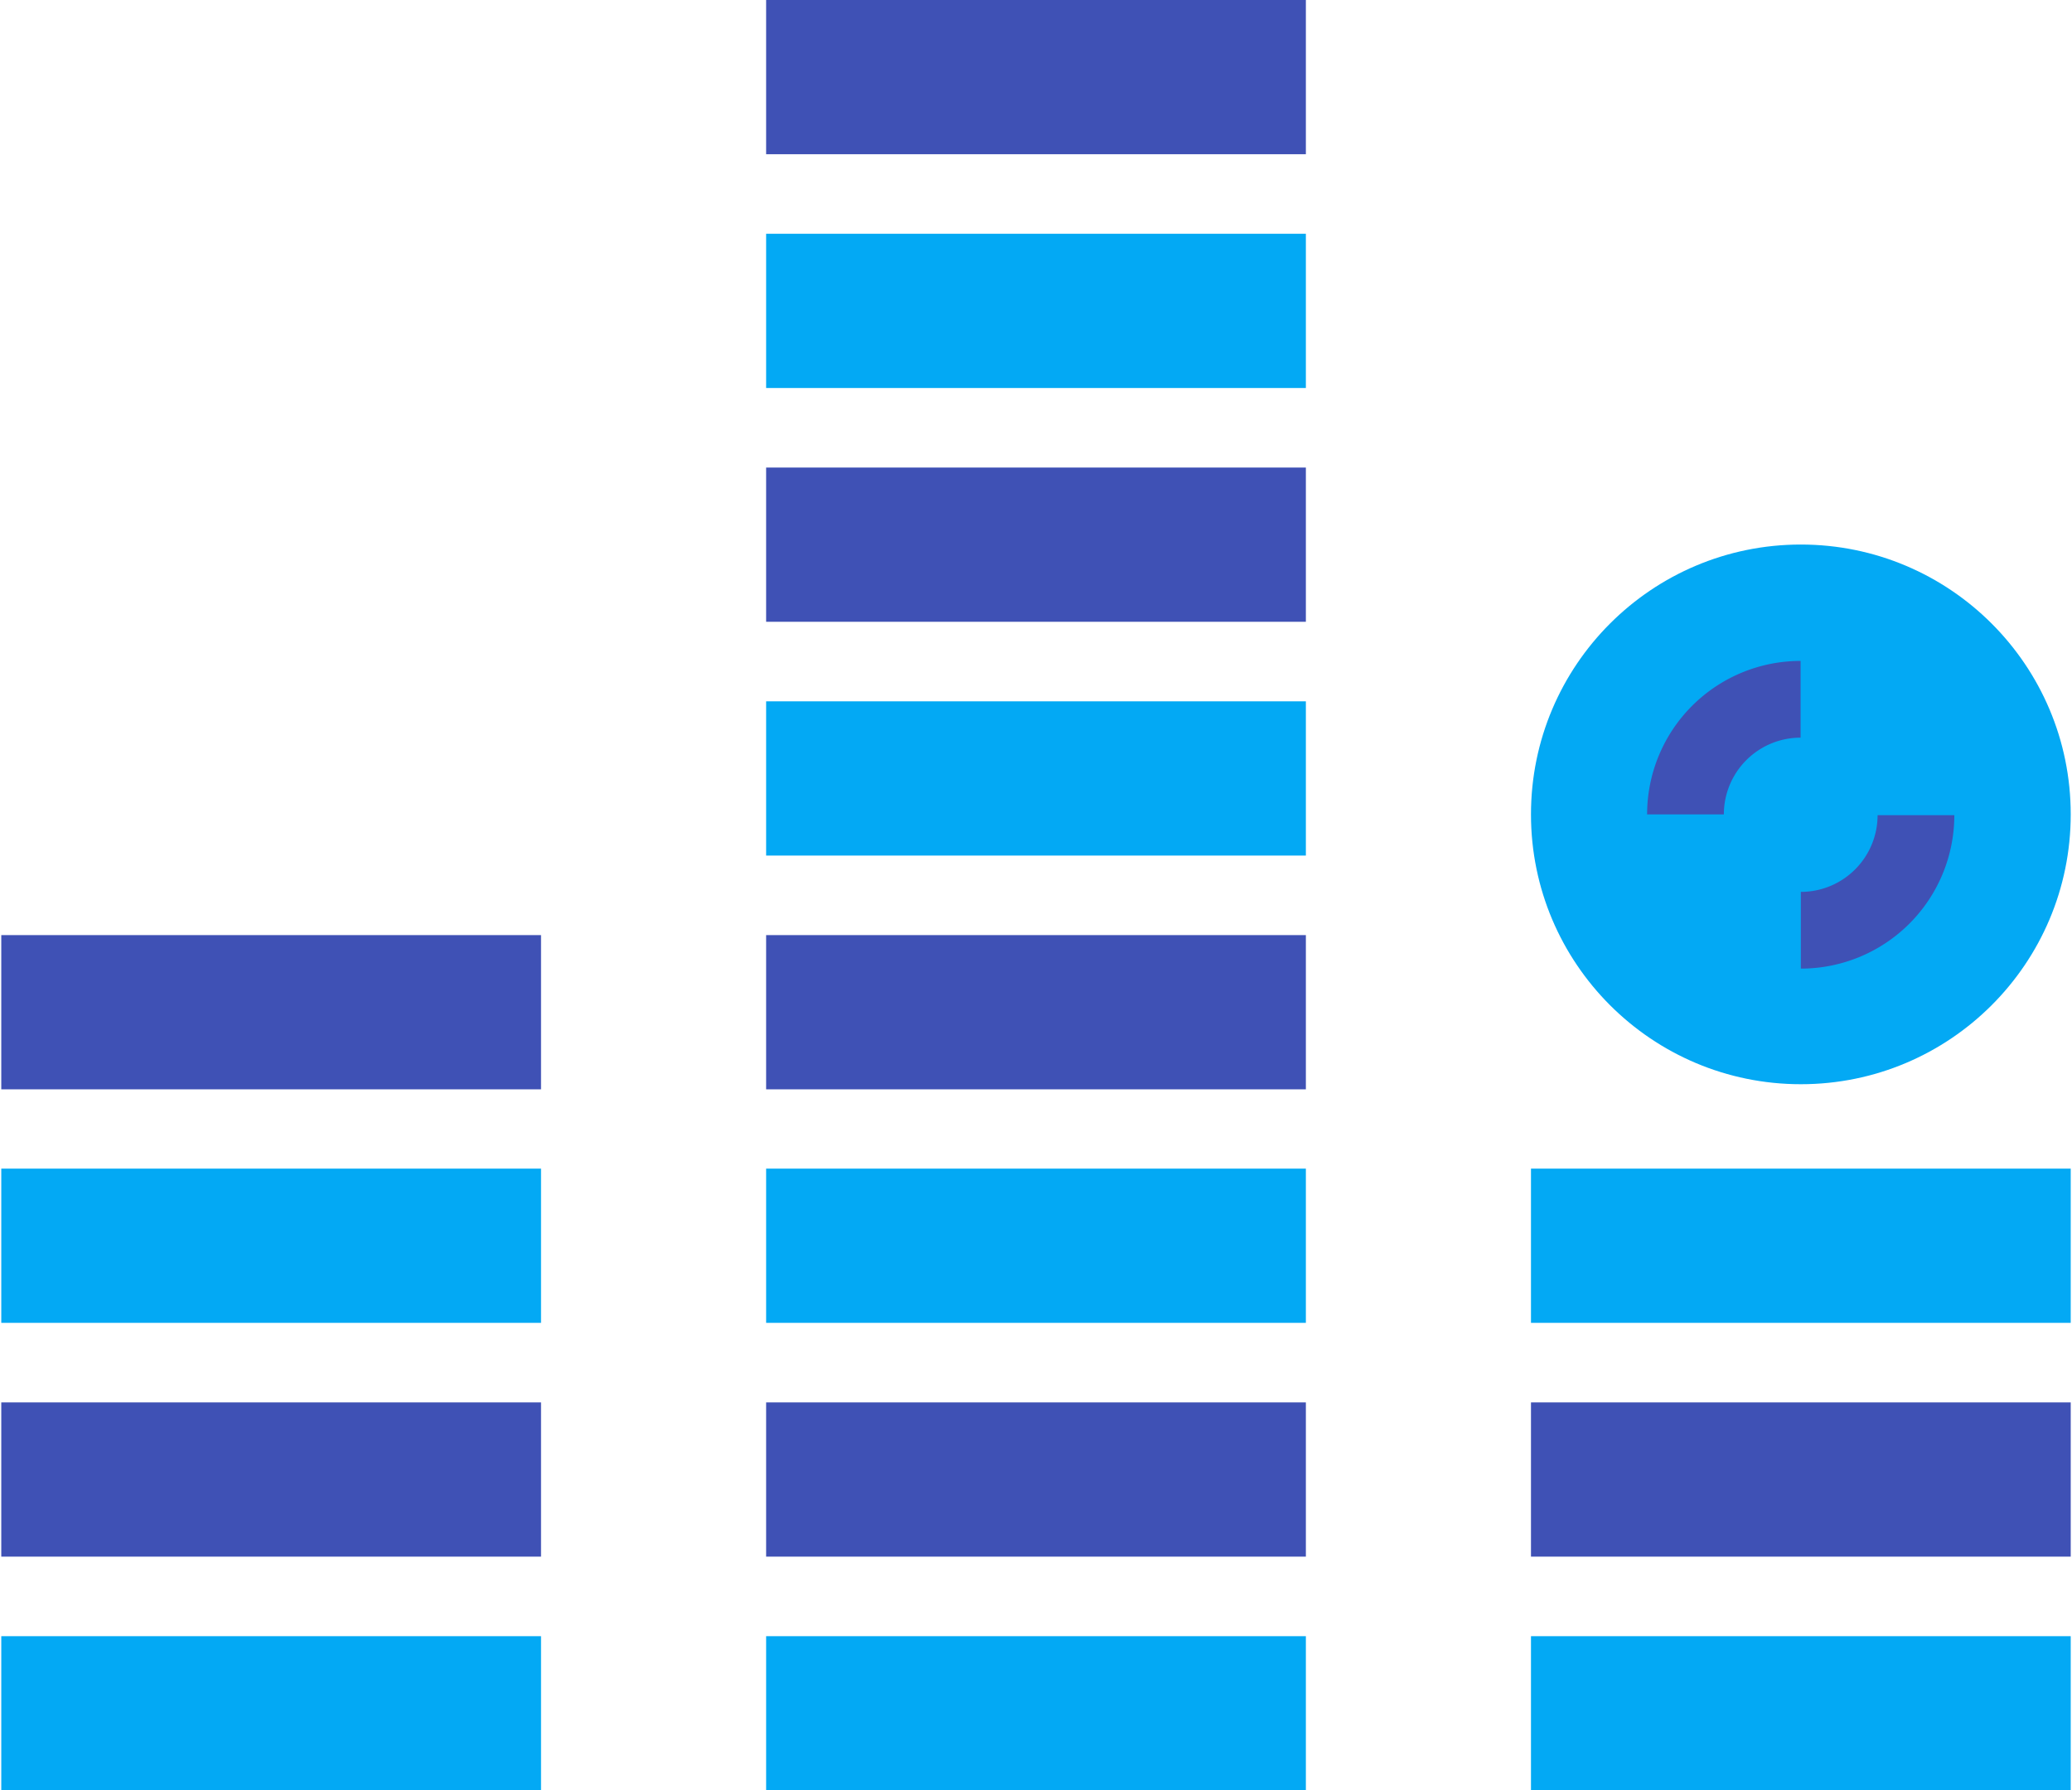 <?xml version="1.0" encoding="UTF-8"?> <svg xmlns="http://www.w3.org/2000/svg" id="Calque_1" data-name="Calque 1" viewBox="0 0 81 70"> <defs> <style>.cls-1{fill:#3f51b5;}.cls-2{fill:#03a9f4;}</style> </defs> <title>money</title> <rect class="cls-1" x="29.95" y="54.83" width="21.1" height="6.03"></rect> <rect class="cls-2" x="29.95" y="63.97" width="21.1" height="6.03"></rect> <rect class="cls-1" x="29.95" y="36.56" width="21.1" height="6.03"></rect> <rect class="cls-2" x="29.95" y="45.69" width="21.1" height="6.03"></rect> <rect class="cls-1" x="29.95" y="18.28" width="21.1" height="6.03"></rect> <rect class="cls-2" x="29.95" y="27.42" width="21.1" height="6.03"></rect> <rect class="cls-1" x="29.95" width="21.1" height="6.03"></rect> <rect class="cls-2" x="29.95" y="9.14" width="21.1" height="6.03"></rect> <rect class="cls-1" x="0.05" y="54.83" width="21.1" height="6.03"></rect> <rect class="cls-2" x="0.05" y="63.97" width="21.1" height="6.03"></rect> <rect class="cls-1" x="0.05" y="36.56" width="21.1" height="6.03"></rect> <rect class="cls-2" x="0.05" y="45.69" width="21.1" height="6.03"></rect> <rect class="cls-1" x="59.85" y="54.83" width="21.1" height="6.03"></rect> <rect class="cls-2" x="59.85" y="63.97" width="21.1" height="6.03"></rect> <rect class="cls-2" x="59.85" y="45.69" width="21.1" height="6.03"></rect> <circle class="cls-2" cx="70.4" cy="31.84" r="10.55"></circle> <path class="cls-1" d="M70.4,37.87v-3a3,3,0,0,0,3-3h3A6,6,0,0,1,70.4,37.87Z"></path> <path class="cls-1" d="M67.39,31.84h-3a6,6,0,0,1,6-6v3A3,3,0,0,0,67.39,31.84Z"></path> </svg> 